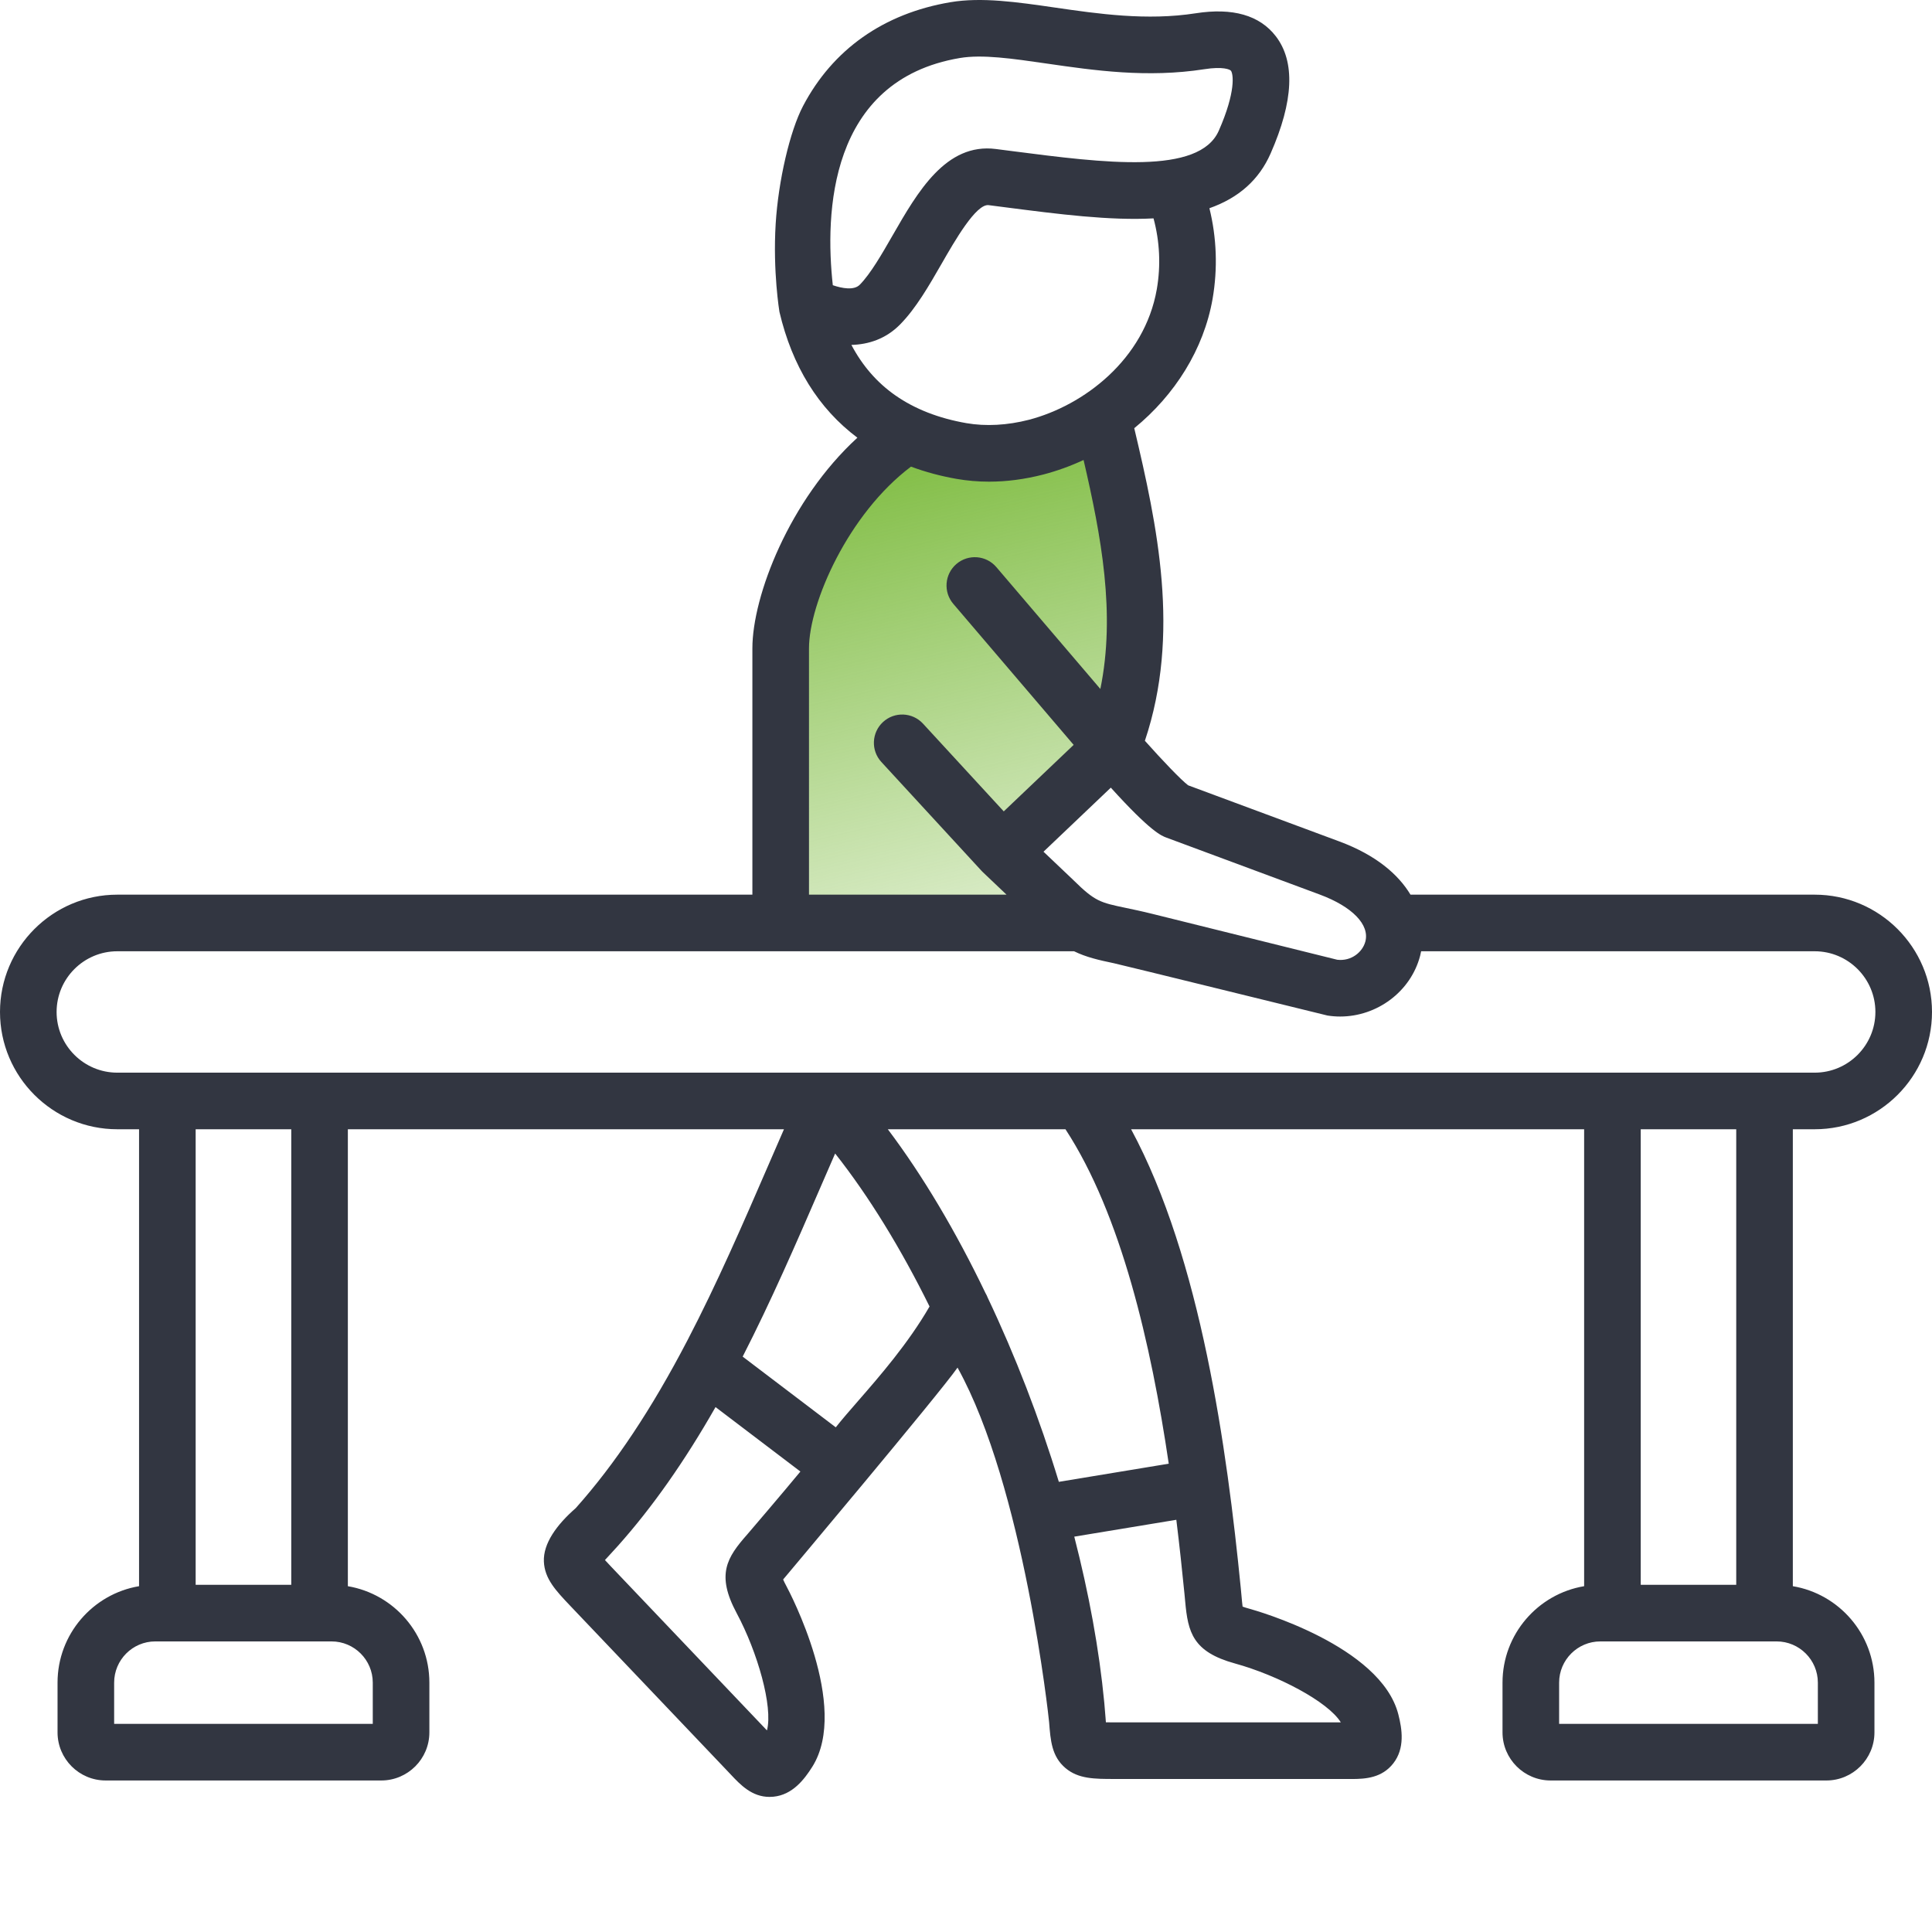 <svg width="512" height="512" viewBox="0 0 512 512" fill="none" xmlns="http://www.w3.org/2000/svg">
<path d="M241 118C203 138.4 202.833 201.833 207.5 231V243.5L271.5 240V221C308.5 202.5 308.5 104.5 290.5 114.5C276.1 122.5 251.5 120.167 241 118Z" fill="url(#paint0_linear)"/>
<path d="M480.916 299.265C498.056 299.265 512 285.321 512 268.18C512 251.039 498.056 237.095 480.916 237.095H373.795C370.565 231.712 364.643 226.599 354.946 222.993L314.873 208.116C313.01 206.717 308.029 201.496 303.407 196.314C312.917 167.969 306.685 139.224 300.589 113.477C311.391 104.662 319.011 92.527 321.345 79.22C322.737 71.166 322.437 62.993 320.507 55.183C328.307 52.428 333.666 47.632 336.721 40.681C342.827 26.812 343.291 16.356 338.101 9.605C333.82 4.038 326.681 1.99 316.88 3.518H316.878C303.945 5.539 291.021 3.664 279.615 2.009C269.6 0.557 260.143 -0.815 251.875 0.584C234.193 3.568 220.682 13.091 212.802 28.121C209.333 34.737 206.268 47.855 205.563 59.298C204.784 71.942 206.56 82.648 206.56 82.65C209.941 97.042 216.892 108.248 227.218 115.996C209.213 132.483 199.39 157.946 199.39 171.827V237.095H31.084C13.944 237.095 0 251.039 0 268.18C0 285.321 13.944 299.265 31.084 299.265H36.851V346.957C36.851 351.1 40.208 354.457 44.351 354.457C48.494 354.457 51.851 351.1 51.851 346.957V299.265H77.188V419.993H51.851V346.957C51.851 342.814 48.494 339.457 44.351 339.457C40.208 339.457 36.851 342.814 36.851 346.957V420.356C24.61 422.412 15.25 433.088 15.25 445.918V459.099C15.25 466.126 20.967 471.844 27.994 471.844H101.044C108.071 471.844 113.788 466.126 113.788 459.099V445.918C113.788 433.096 104.431 422.426 92.187 420.36V299.265H207.759C206.379 302.424 205.008 305.586 203.66 308.697C196.972 324.133 190.056 340.094 182.208 355.146C172.706 373.405 163.01 387.972 152.575 399.668C147.5 404.095 143.93 409.064 144.135 413.835C144.329 418.397 147.307 421.536 151.084 425.519L192.904 469.465L193.702 470.31C196.187 472.953 199.238 476.199 203.936 476.198C204.269 476.198 204.611 476.182 204.961 476.148C209.987 475.659 213.117 471.637 215.286 468.182C225.278 452.225 209.144 421.725 208.453 420.434C207.999 419.587 207.715 418.992 207.538 418.584C208.011 417.999 248.643 369.719 253.758 362.432C271.332 394.099 277.943 455.312 278.026 456.399C278.397 461.269 278.717 465.476 282.356 468.553C285.777 471.446 290.03 471.446 295.415 471.446H356.076L357.203 471.451C357.524 471.454 357.851 471.456 358.184 471.456C361.89 471.456 366.223 471.168 369.233 467.316C372.351 463.325 371.585 458.271 370.572 454.325C365.931 436.138 332.696 426.775 331.276 426.383C330.344 426.127 329.717 425.923 329.301 425.77C329.199 425.016 329.103 423.949 329.021 423.032C328.959 422.35 328.893 421.617 328.815 420.83C325.184 384.135 318.264 333.607 299.754 299.266H353.893C358.036 299.266 361.393 295.909 361.393 291.766C361.393 287.623 358.036 284.266 353.893 284.266H31.084C22.215 284.266 15 277.05 15 268.181C15 259.312 22.215 252.096 31.084 252.096H284.638C287.85 253.661 291.059 254.405 295.265 255.284C297.168 255.682 351.58 269.094 351.797 269.127C352.923 269.304 354.045 269.39 355.159 269.39C364.916 269.389 373.86 262.814 376.347 253.301C376.45 252.907 376.537 252.504 376.616 252.096H480.915C489.784 252.096 496.999 259.312 496.999 268.181C496.999 277.05 489.784 284.266 480.915 284.266H353.893C349.75 284.266 346.393 287.623 346.393 291.766C346.393 295.909 349.75 299.266 353.893 299.266H419.811V381.571C419.811 385.714 423.168 389.071 427.311 389.071C431.454 389.071 434.811 385.714 434.811 381.571V299.266H460.12V419.994H434.811V381.571C434.811 377.428 431.454 374.071 427.311 374.071C423.168 374.071 419.811 377.428 419.811 381.571V420.356C407.554 422.41 398.182 433.087 398.182 445.919V459.1C398.182 466.127 403.899 471.845 410.926 471.845H484.004C491.031 471.845 496.748 466.127 496.748 459.1V445.919C496.748 433.087 487.376 422.41 475.119 420.356V299.266L480.916 299.265ZM98.788 445.918V456.844H30.25V445.918C30.25 439.894 35.139 434.992 41.147 434.992H87.862C93.887 434.992 98.788 439.894 98.788 445.918ZM198.049 406.617C192.625 412.77 189.729 417.248 195.234 427.519C200.739 437.791 204.898 452.268 203.252 458.578L161.96 415.187C161.514 414.716 160.897 414.066 160.315 413.431C160.632 413.083 160.964 412.723 161.284 412.376C162.016 411.583 162.839 410.691 163.76 409.664C172.861 399.461 181.379 387.356 189.624 372.891L212.114 389.97C208.249 394.681 198.476 406.133 198.049 406.617ZM227.4 371.272C225.094 373.918 223.101 376.209 221.49 378.256L196.816 359.519C204.36 344.775 211.002 329.482 217.424 314.658C218.706 311.698 220.01 308.692 221.321 305.691C230.263 317.006 238.761 330.889 246.339 346.235C240.686 356.019 233.095 364.738 227.4 371.272ZM355.33 456.446H295.416C294.82 456.446 293.936 456.446 293.074 456.431C293.043 456.043 293.012 455.645 292.983 455.259C292.894 454.09 292.793 452.76 292.648 451.242C291.297 437.073 288.545 422.174 284.693 407.228L311.739 402.762C312.576 409.575 313.28 416.144 313.89 422.31C313.964 423.051 314.026 423.738 314.083 424.374C314.82 432.565 316.078 437.762 327.296 440.843C338.548 443.949 351.913 450.914 355.33 456.446ZM309.73 387.893L280.605 392.702C275.478 375.88 269.063 359.28 261.745 343.881C261.586 343.459 261.388 343.052 261.155 342.664C253.358 326.431 244.575 311.585 235.28 299.265H282.36C297.111 321.852 305.04 356.175 309.73 387.893ZM220.704 75.586C218.618 56.764 219.51 21.259 254.375 15.374C260.319 14.368 268.265 15.52 277.462 16.853C289.916 18.66 304.031 20.704 319.194 18.337C324.077 17.574 325.94 18.399 326.209 18.746C326.832 19.557 327.579 24.217 322.99 34.641C317.801 46.447 292.62 43.195 268.266 40.049L263.912 39.488C250.686 37.796 243.174 50.853 236.554 62.378C233.677 67.386 230.701 72.564 227.85 75.457C226.322 77.009 223.166 76.425 220.704 75.586ZM225.629 91.406C230.155 91.287 234.753 89.828 238.536 85.984C242.744 81.716 246.209 75.684 249.56 69.851C252.979 63.901 258.673 53.936 262.009 54.368L266.344 54.926C280.61 56.768 294.111 58.501 305.696 57.873C307.34 63.949 307.655 70.346 306.566 76.646C303.296 95.29 287.18 107.458 272.681 111.244C266.963 112.718 261.231 113.027 256.11 112.139C248.769 110.861 242.439 108.389 237.285 104.785C232.437 101.405 228.545 96.923 225.629 91.406ZM214.39 237.095V171.827C214.39 159.853 224.822 136.139 241.423 123.663C245.216 125.07 249.253 126.169 253.542 126.916C256.345 127.402 259.204 127.645 262.11 127.645C266.783 127.645 271.578 127.017 276.447 125.763C280.161 124.794 283.742 123.49 287.158 121.9C291.831 142.059 295.696 162.604 291.605 182.582L264.044 150.29C261.354 147.139 256.622 146.766 253.47 149.454C250.32 152.143 249.946 156.878 252.634 160.028L284.531 197.4L266.006 215.026L244.609 191.779C241.803 188.732 237.058 188.534 234.011 191.34C230.963 194.146 230.767 198.89 233.572 201.938L260.134 230.795C260.151 230.814 260.17 230.831 260.188 230.849C260.199 230.861 260.208 230.874 260.219 230.886C260.241 230.909 260.266 230.929 260.289 230.952C260.355 231.019 260.419 231.089 260.488 231.154L266.743 237.095H214.39ZM361.836 249.506C361.112 252.278 358.151 254.788 354.392 254.345L305.538 242.222C302.68 241.509 300.271 241.006 298.337 240.601C291.595 239.191 290.191 238.898 284.502 233.278C284.468 233.244 284.433 233.21 284.397 233.176L276.539 225.712L294.38 208.736C304.962 220.431 307.798 221.489 309.106 221.975L349.724 237.055C358.362 240.267 363.004 245.038 361.836 249.506ZM481.75 445.918V456.844H413.184V445.918C413.184 439.894 418.085 434.992 424.11 434.992H470.825C476.849 434.992 481.75 439.894 481.75 445.918Z" fill="#323641"/>
<defs>
<linearGradient id="paint0_linear" x1="235" y1="118.5" x2="264.5" y2="244" gradientUnits="userSpaceOnUse">
<stop stop-color="#71B52D" stop-opacity="0.9"/>
<stop offset="1" stop-color="#71B52D" stop-opacity="0.25"/>
</linearGradient>
</defs>
</svg>
